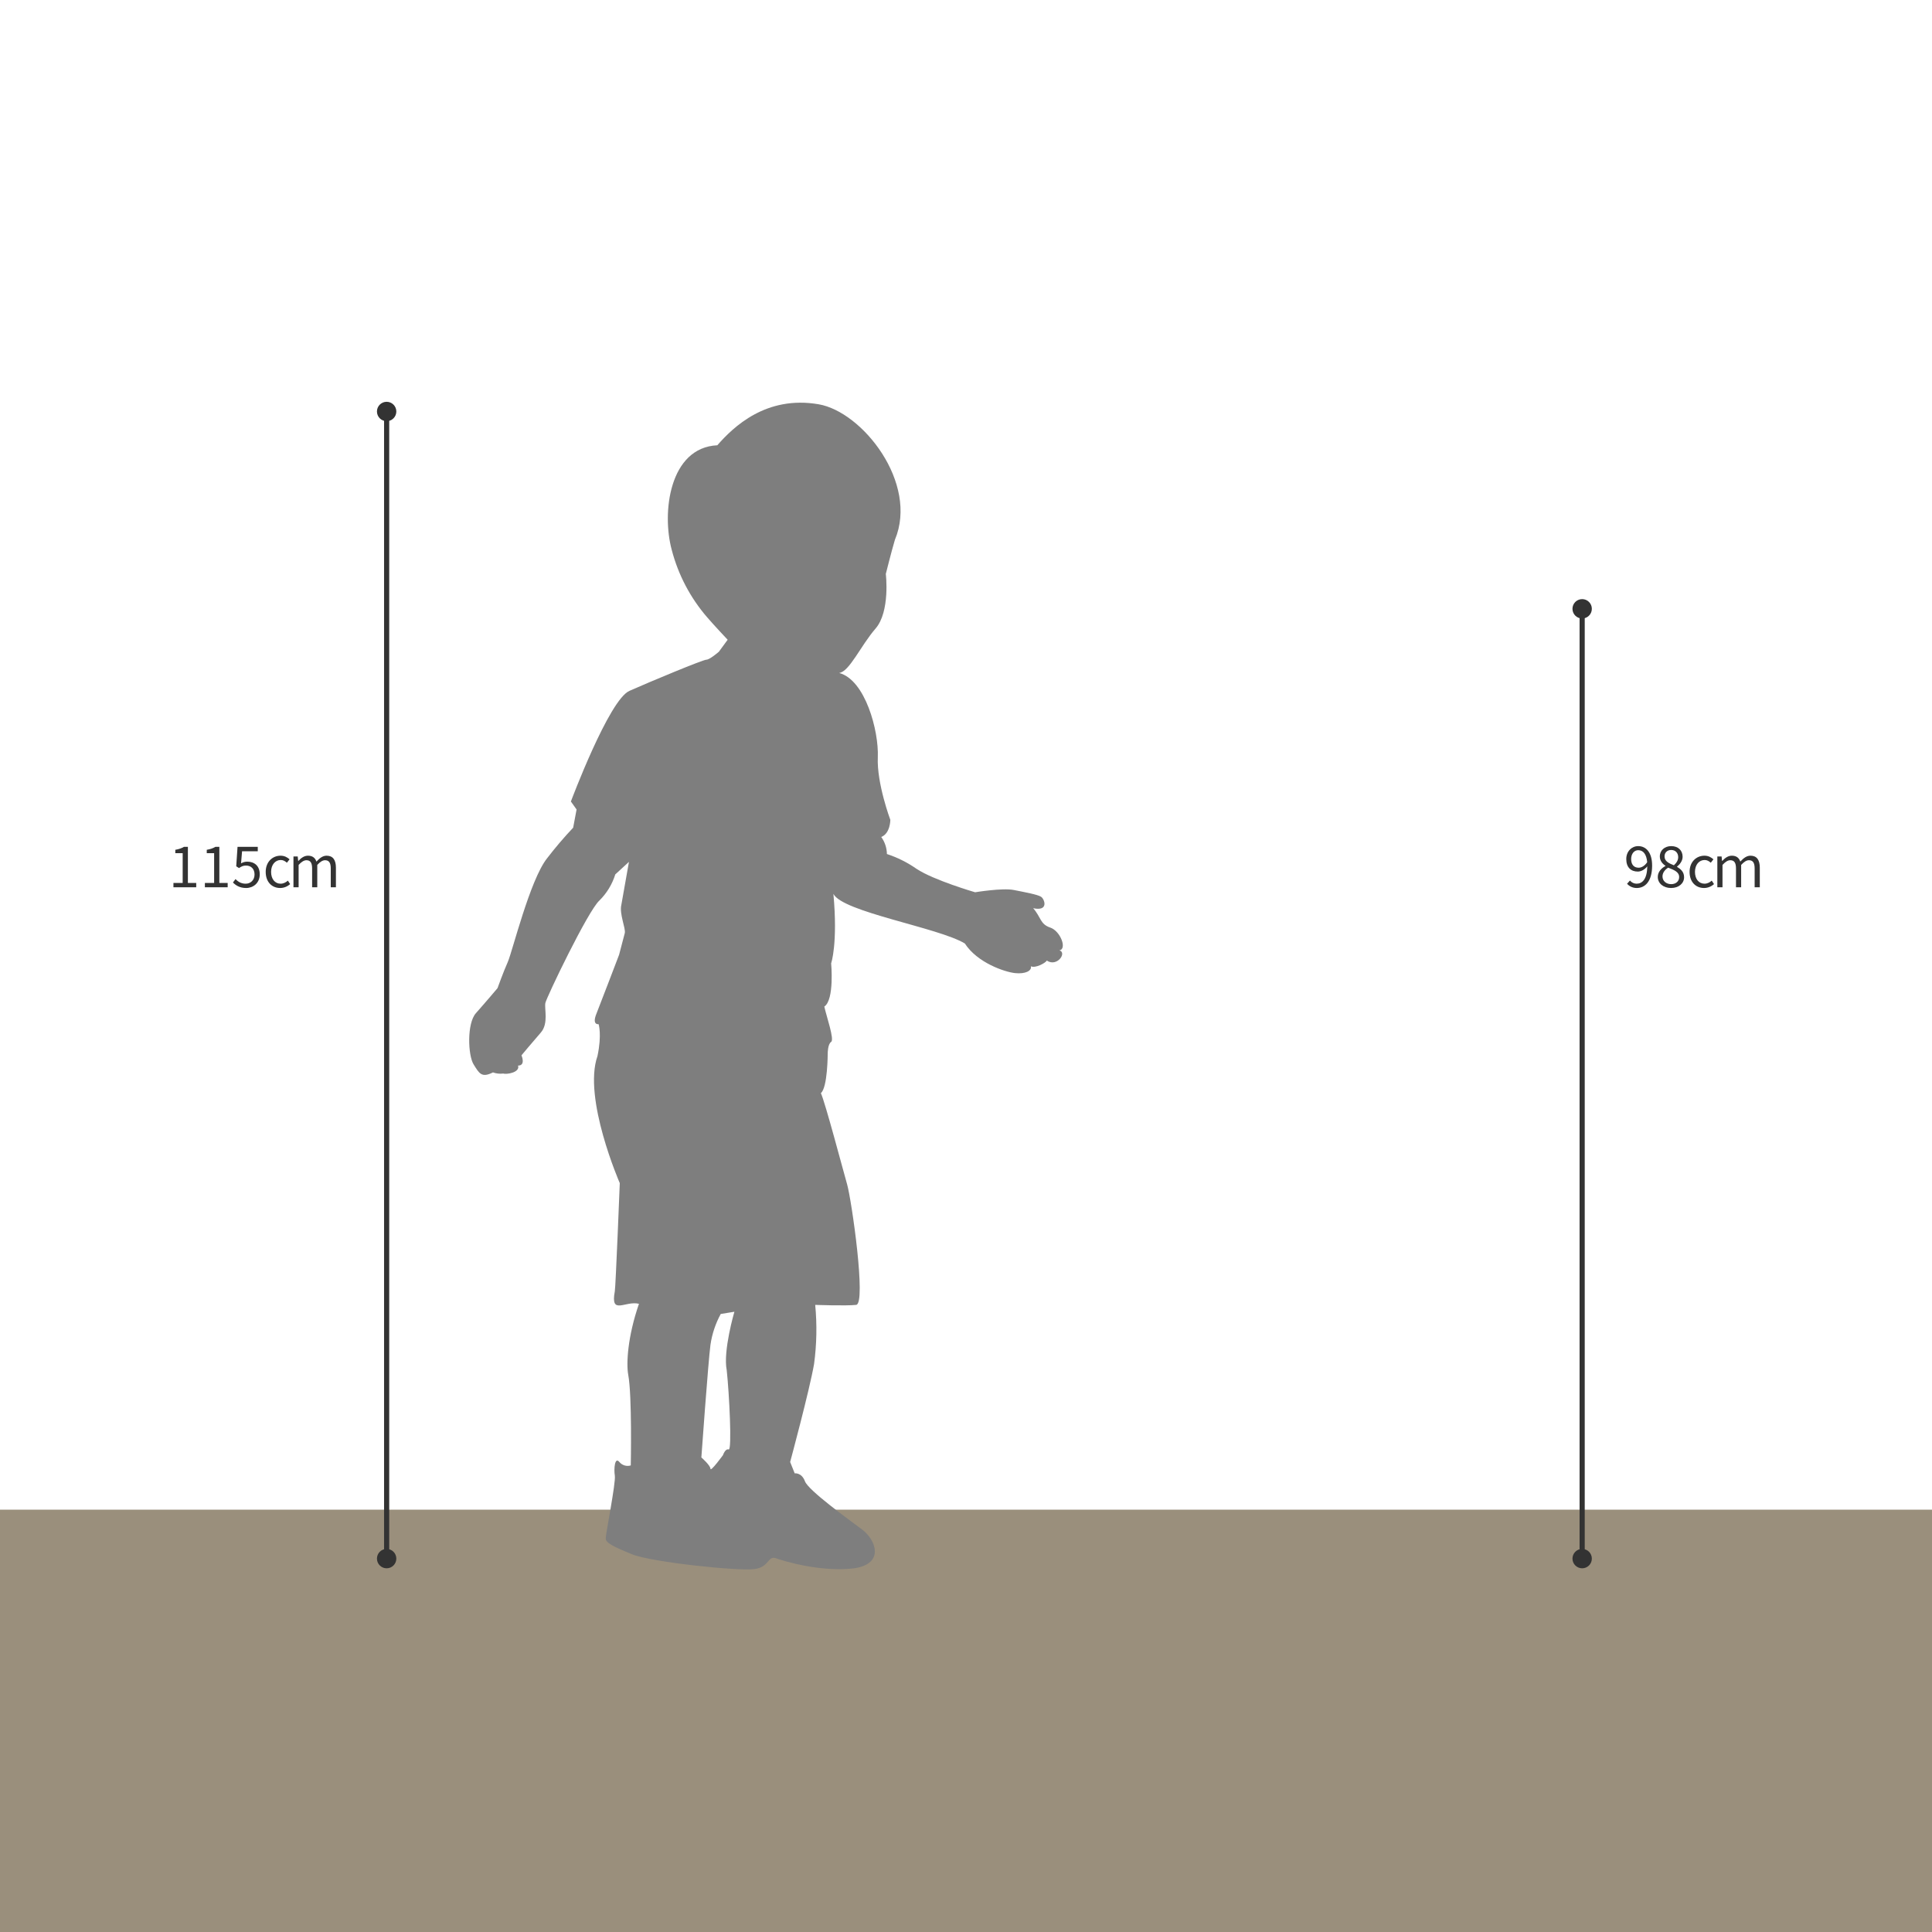 <?xml version="1.0" encoding="UTF-8"?>
<svg xmlns="http://www.w3.org/2000/svg" version="1.1" viewBox="0 0 750 750">
  <defs>
    <style>
      .cls-1 {
        fill: #9a8f7c;
      }

      .cls-2 {
        fill: #fff;
      }

      .cls-3 {
        fill: #7e7e7e;
      }

      .cls-4 {
        fill: #333;
      }
    </style>
  </defs>
  <!-- Generator: Adobe Illustrator 28.6.0, SVG Export Plug-In . SVG Version: 1.2.0 Build 709)  -->
  <g>
    <g id="_レイヤー_2" data-name="レイヤー_2">
      <rect class="cls-2" width="750" height="750"/>
      <rect class="cls-1" x="-.001" y="586.052" width="750" height="163.948"/>
      <g>
        <path class="cls-4" d="M631.628,343.072l1.122-1.254c.616.77,1.584,1.232,2.574,1.232,2.2,0,4.07-1.717,4.158-6.733-1.012,1.254-2.397,2.024-3.674,2.024-2.729,0-4.489-1.65-4.489-4.863,0-2.992,2.112-5.017,4.621-5.017,3.103,0,5.413,2.509,5.413,7.548,0,6.292-2.839,8.713-5.963,8.713-1.673,0-2.904-.704-3.763-1.65ZM636.139,336.845c1.012,0,2.288-.639,3.3-2.135-.264-3.036-1.496-4.664-3.498-4.664-1.54,0-2.729,1.363-2.729,3.432,0,2.047.968,3.367,2.927,3.367Z"/>
        <path class="cls-4" d="M643.552,340.431c0-2.046,1.496-3.454,2.971-4.246v-.088c-1.167-.792-2.179-1.959-2.179-3.631,0-2.398,1.914-4.005,4.423-4.005,2.75,0,4.423,1.717,4.423,4.159,0,1.65-1.211,3.059-2.156,3.784v.11c1.386.836,2.728,1.936,2.728,4.026,0,2.354-2.023,4.181-5.061,4.181-2.97,0-5.148-1.805-5.148-4.291ZM651.847,340.498c0-2.047-1.98-2.772-4.269-3.675-1.276.814-2.2,1.98-2.2,3.433,0,1.717,1.431,2.971,3.366,2.971,1.849,0,3.103-1.122,3.103-2.729ZM651.473,332.73c0-1.54-.99-2.772-2.729-2.772-1.496,0-2.574.99-2.574,2.509,0,1.893,1.738,2.685,3.631,3.433,1.078-.968,1.672-2.002,1.672-3.169Z"/>
        <path class="cls-4" d="M655.894,338.473c0-3.982,2.706-6.293,5.765-6.293,1.562,0,2.641.66,3.499,1.408l-1.034,1.32c-.704-.616-1.431-1.057-2.377-1.057-2.178,0-3.762,1.871-3.762,4.621s1.496,4.577,3.696,4.577c1.1,0,2.068-.507,2.816-1.188l.88,1.342c-1.078.969-2.442,1.519-3.872,1.519-3.169,0-5.611-2.288-5.611-6.249Z"/>
        <path class="cls-4" d="M666.673,332.489h1.65l.176,1.737h.066c1.034-1.144,2.288-2.046,3.718-2.046,1.826,0,2.816.88,3.301,2.288,1.232-1.342,2.486-2.288,3.938-2.288,2.465,0,3.631,1.628,3.631,4.687v7.569h-2.003v-7.305c0-2.245-.704-3.19-2.222-3.19-.925,0-1.893.594-3.015,1.826v8.669h-2.002v-7.305c0-2.245-.704-3.19-2.223-3.19-.902,0-1.914.594-3.015,1.826v8.669h-2.002v-11.947Z"/>
      </g>
      <g>
        <rect class="cls-4" x="149.093" y="159.549" width="2" height="445.689"/>
        <path class="cls-4" d="M153.853,605.051c0,2.076-1.684,3.76-3.76,3.76s-3.76-1.684-3.76-3.76,1.684-3.76,3.76-3.76,3.76,1.684,3.76,3.76Z"/>
        <path class="cls-4" d="M153.853,159.737c0-2.076-1.684-3.76-3.76-3.76s-3.76,1.684-3.76,3.76,1.684,3.76,3.76,3.76,3.76-1.684,3.76-3.76Z"/>
      </g>
      <g>
        <rect class="cls-4" x="613.192" y="236.151" width="2" height="369.087"/>
        <path class="cls-4" d="M617.952,605.051c0,2.076-1.684,3.76-3.76,3.76s-3.76-1.684-3.76-3.76,1.684-3.76,3.76-3.76,3.76,1.684,3.76,3.76Z"/>
        <path class="cls-4" d="M617.952,236.339c0-2.076-1.684-3.76-3.76-3.76s-3.76,1.684-3.76,3.76,1.684,3.76,3.76,3.76,3.76-1.684,3.76-3.76Z"/>
      </g>
      <g>
        <path class="cls-4" d="M67.33,342.764h3.586v-11.574h-2.86v-1.298c1.431-.242,2.465-.616,3.345-1.145h1.54v14.017h3.234v1.672h-8.845v-1.672Z"/>
        <path class="cls-4" d="M79.54,342.764h3.586v-11.574h-2.86v-1.298c1.431-.242,2.465-.616,3.345-1.145h1.54v14.017h3.234v1.672h-8.845v-1.672Z"/>
        <path class="cls-4" d="M90.43,342.587l.99-1.32c.924.925,2.09,1.783,3.96,1.783,1.893,0,3.433-1.387,3.433-3.565s-1.32-3.476-3.344-3.476c-1.079,0-1.761.352-2.685.968l-1.078-.683.506-7.547h7.855v1.717h-6.096l-.396,4.687c.726-.396,1.43-.66,2.398-.66,2.685,0,4.862,1.54,4.862,4.929s-2.552,5.303-5.28,5.303c-2.509,0-4.049-1.057-5.127-2.135Z"/>
        <path class="cls-4" d="M103.146,338.473c0-3.982,2.706-6.293,5.765-6.293,1.562,0,2.641.66,3.499,1.408l-1.034,1.32c-.704-.616-1.431-1.057-2.377-1.057-2.178,0-3.762,1.871-3.762,4.621s1.496,4.577,3.696,4.577c1.1,0,2.068-.507,2.816-1.188l.88,1.342c-1.078.969-2.442,1.519-3.872,1.519-3.169,0-5.611-2.288-5.611-6.249Z"/>
        <path class="cls-4" d="M113.925,332.489h1.65l.176,1.737h.066c1.034-1.144,2.288-2.046,3.718-2.046,1.826,0,2.816.88,3.301,2.288,1.232-1.342,2.486-2.288,3.938-2.288,2.465,0,3.631,1.628,3.631,4.687v7.569h-2.003v-7.305c0-2.245-.704-3.19-2.222-3.19-.925,0-1.893.594-3.015,1.826v8.669h-2.002v-7.305c0-2.245-.704-3.19-2.223-3.19-.902,0-1.914.594-3.015,1.826v8.669h-2.002v-11.947Z"/>
      </g>
      <path id="_パス_358" data-name="パス_358" class="cls-3" d="M411.243,368.917c3.09-.447.437-7.51-3.54-8.837-3.977-1.327-3.532-3.986-6.626-7.515,6.184,1.322,4.42-3.537,3.095-4.42s-6.19-1.767-10.605-2.648-15.031.88-15.031.88c0,0-16.11-4.689-22.742-9.098-3.53-2.466-7.402-4.402-11.492-5.746-.044-2.383-.813-4.696-2.206-6.63,3.532-1.326,3.532-6.63,3.532-6.63,0,0-5.301-14.142-4.862-24.308s-4.852-30.063-15.02-32.721c3.973-.442,8.394-10.605,14.142-17.235,5.748-6.63,3.986-21.208,3.986-21.208,0,0,2.206-8.837,3.532-13.261,9.211-21.988-12.544-49.664-29.612-52.599-20.424-3.512-33.144,8.837-39.335,15.914-18.566.884-21.66,26.076-17.675,40.663,2.513,9.625,7.199,18.545,13.698,26.076,2.656,3.093,7.996,8.758,7.996,8.758l-3.412,4.653s-3.537,3.09-4.862,3.09-21.923,8.569-29.881,12.11-22.703,42.939-22.703,42.939l2.209,3.095-1.326,7.068c-3.591,3.799-6.983,7.781-10.163,11.931-6.635,8.404-13.449,36.224-15.216,40.203s-3.986,10.161-3.986,10.161c0,0-4.852,5.746-8.394,9.719-3.542,3.973-3.09,16.36-.884,19.893,2.206,3.533,3.093,5.301,7.51,3.095,1.276.455,2.641.606,3.986.442,1.331.442,6.626-.442,5.751-3.093,3.09,0,1.326-3.973,1.326-3.973,0,0,4.417-5.309,7.51-8.837,3.093-3.528,1.322-9.279,1.767-11.489s16.545-35.777,20.957-39.756c2.867-2.829,4.992-6.321,6.188-10.167l5.304-4.862-2.94,16.61c1.09,1.869.523-2.1,0,0-.884,3.537,1.764,9.278,1.32,11.047s-2.206,8.399-2.206,8.399c0,0-7.073,18.566-8.837,22.986s.884,3.973.884,3.973c0,0,1.326,3.986-.442,12.372-5.746,16.36,8.661,49.33,8.661,49.33,0,0-1.588,40.171-1.926,41.966-1.796,9.528,4.038,3.552,9.371,4.875-4.42,12.823-4.963,23.232-4.166,27.535,1.547,8.361.987,35.21.987,35.21-1.606.487-3.347-.035-4.42-1.326-1.767-2.211-2.206,2.653-1.767,5.304s-3.537,22.544-3.537,24.308,2.651,3.095,10.167,6.188c7.515,3.093,41.454,6.64,47.644,5.754,6.19-.885,4.852-5.746,8.837-3.986,8.825,2.9,20.597,4.844,29.814,3.689,11.939-1.768,8.399-11.05,3.093-15.029s-20.881-15.186-22.203-18.723c-1.322-3.537-3.986-3.095-3.986-3.095l-1.767-4.42s7.514-27.843,9.278-38.012c1.031-7.617,1.181-15.327.447-22.977,0,0,11.931.442,15.909,0s-1.767-40.663-3.537-46.847-8.399-31.385-10.167-35.359c2.651-2.209,2.651-15.471,2.651-15.471,0,0,0-3.537,1.331-4.417,1.331-.88-1.767-9.73-2.656-13.708,3.986-2.648,2.656-16.793,2.656-16.793,0,0,2.651-7.515.879-26.956,3.537,7.068,40.86,13.076,51.023,19.261,4.868,7.515,15.473,11.052,19.449,11.492s6.626-.884,6.188-2.651c1.767.884,5.746-1.326,6.184-2.211,3.98,2.653,7.959-3.093,4.869-3.977ZM282.11,531.906c.985,9.022,2.088,31.212.76,30.774s-2.215,2.211-2.215,2.211c0,0-4.852,6.632-4.852,5.304s-3.537-4.42-3.537-4.42c0,0,2.653-37.123,3.537-43.752.613-4.184,1.963-8.226,3.986-11.939l5.301-.866s-4.477,15.218-2.98,22.69Z"/>
    </g>
  </g>
</svg>